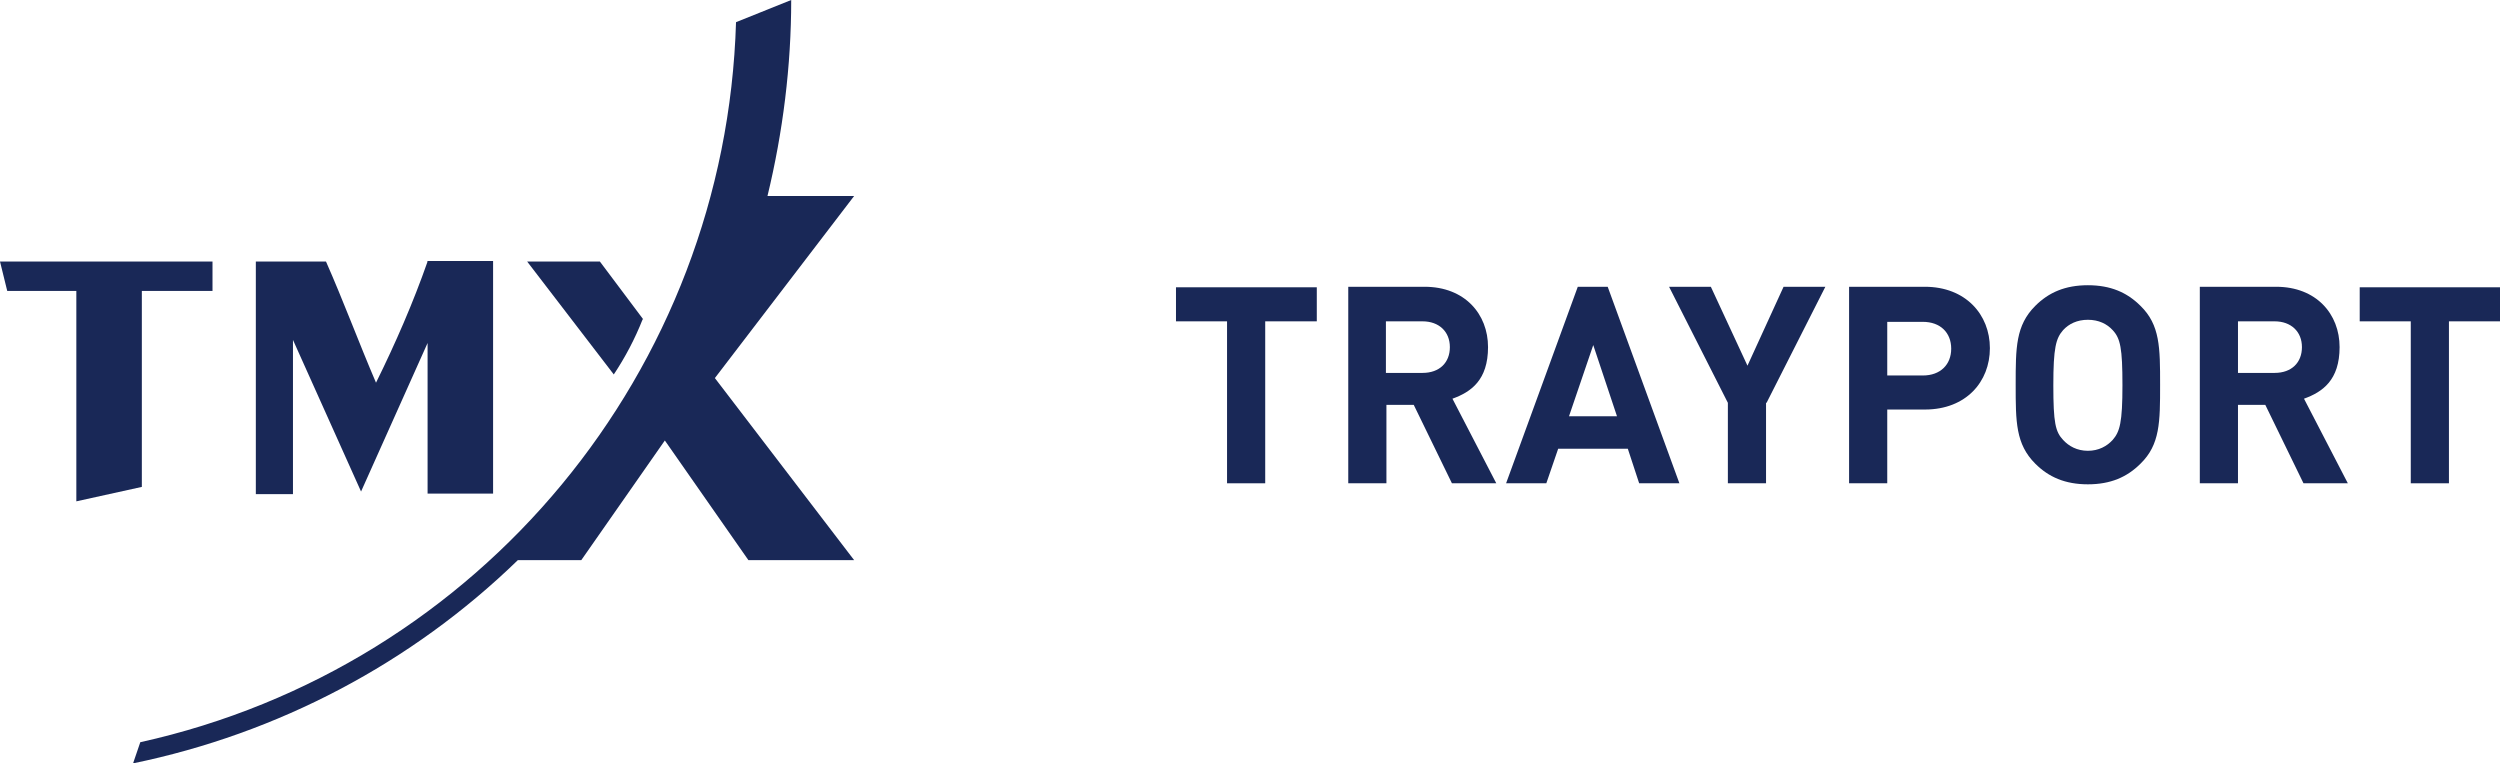 <svg id="Layer_1" xmlns="http://www.w3.org/2000/svg" version="1.1" viewBox="0 0 484.7 148">
  <defs>
    <style>
      .st0 {
        fill-rule: evenodd;
      }

      .st0, .st1 {
        fill: #192857;
      }
    </style>
  </defs>
  <g>
    <path class="st1" d="M255.2,62.3h-9.9v31.4h-7.4v-31.4h-9.9v-6.6h27.3v6.6Z"/>
    <path class="st1" d="M276.2,55.6c7.8,0,12.3,5.3,12.3,11.7s-3.3,8.7-6.9,10l8.5,16.4h-8.6l-7.4-15.2h-5.3v15.2h-7.4v-38.1h14.9ZM268.7,62.3v10h7.1c3.3,0,5.3-2,5.3-5s-2.1-5-5.3-5h-7.1Z"/>
    <path class="st1" d="M325.6,93.7h-7.8l-2.2-6.7h-13.5l-2.3,6.7h-7.8l13.9-38.1h5.8l13.9,38.1ZM304.1,80.7h9.4l-4.6-13.8-4.7,13.8Z"/>
    <path class="st1" d="M342.4,78.1v15.6h-7.4v-15.6l-11.4-22.5h8.1l7.1,15.3,7-15.3h8.1l-11.4,22.5Z"/>
    <path class="st1" d="M373.2,55.6c7.9,0,12.6,5.4,12.6,11.9s-4.6,11.9-12.6,11.9h-7.3v14.3h-7.4v-38.1h14.8ZM365.9,62.3v10.5h6.9c3.4,0,5.5-2.1,5.5-5.2s-2.1-5.2-5.5-5.2h-6.9Z"/>
    <path class="st1" d="M415,59.3c3.8,3.7,3.8,8.1,3.8,15.3s0,11.6-3.8,15.3c-2.6,2.6-5.8,4-10.2,4s-7.6-1.4-10.2-4c-3.8-3.8-3.8-8.1-3.8-15.3s0-11.5,3.8-15.3c2.6-2.6,5.8-4,10.2-4s7.6,1.4,10.2,4ZM400,64c-1.4,1.6-1.9,3.4-1.9,10.7s.4,9,1.9,10.6c1.1,1.2,2.7,2.1,4.8,2.1s3.7-.9,4.8-2.1c1.4-1.6,1.9-3.4,1.9-10.6s-.4-9.1-1.9-10.7c-1.1-1.2-2.7-2-4.8-2s-3.7.8-4.8,2Z"/>
    <path class="st1" d="M441.3,55.6c7.8,0,12.3,5.3,12.3,11.7s-3.3,8.7-6.9,10l8.5,16.4h-8.6l-7.4-15.2h-5.3v15.2h-7.4v-38.1h14.9ZM433.9,62.3v10h7.1c3.3,0,5.3-2,5.3-5s-2.1-5-5.3-5h-7.1Z"/>
    <path class="st1" d="M484.7,62.3h-9.9v31.4h-7.4v-31.4h-9.9v-6.6h27.3v6.6Z"/>
  </g>
  <g id="Layer_2">
    <g id="Layer_1-2">
      <g id="Layer_2-2">
        <g id="Layer_1-2-2">
          <polygon class="st1" points="14.8 97.2 27.5 94.4 27.5 56.4 41.2 56.4 41.2 50.7 0 50.7 1.4 56.4 14.8 56.4 14.8 97.2"/>
          <path class="st0" d="M82.9,50.7c-2.8,8-6.2,15.8-10,23.5-3.3-7.7-6.3-15.8-9.7-23.5h-13.6v45.1h7.2v-29.9l13.2,29.4,12.9-28.8v.6h0v28.6h12.7v-45.1h-12.8Z"/>
          <path class="st1" d="M165.7,38h-16.9c3-12.4,4.6-25.2,4.6-38l-10.7,4.3c-2,67.5-49.6,125-115.5,139.6l-1.4,4.1c28.1-5.8,54-19.4,74.6-39.4h12.3l16.2-23.2,16.2,23.2h20.5l-27-35.3,27-35.3Z"/>
          <path class="st1" d="M124.7,61.9l-8.4-11.2h-14.1l16.8,21.9c2.2-3.3,4.1-6.9,5.6-10.7"/>
        </g>
      </g>
    </g>
  </g>
</svg>